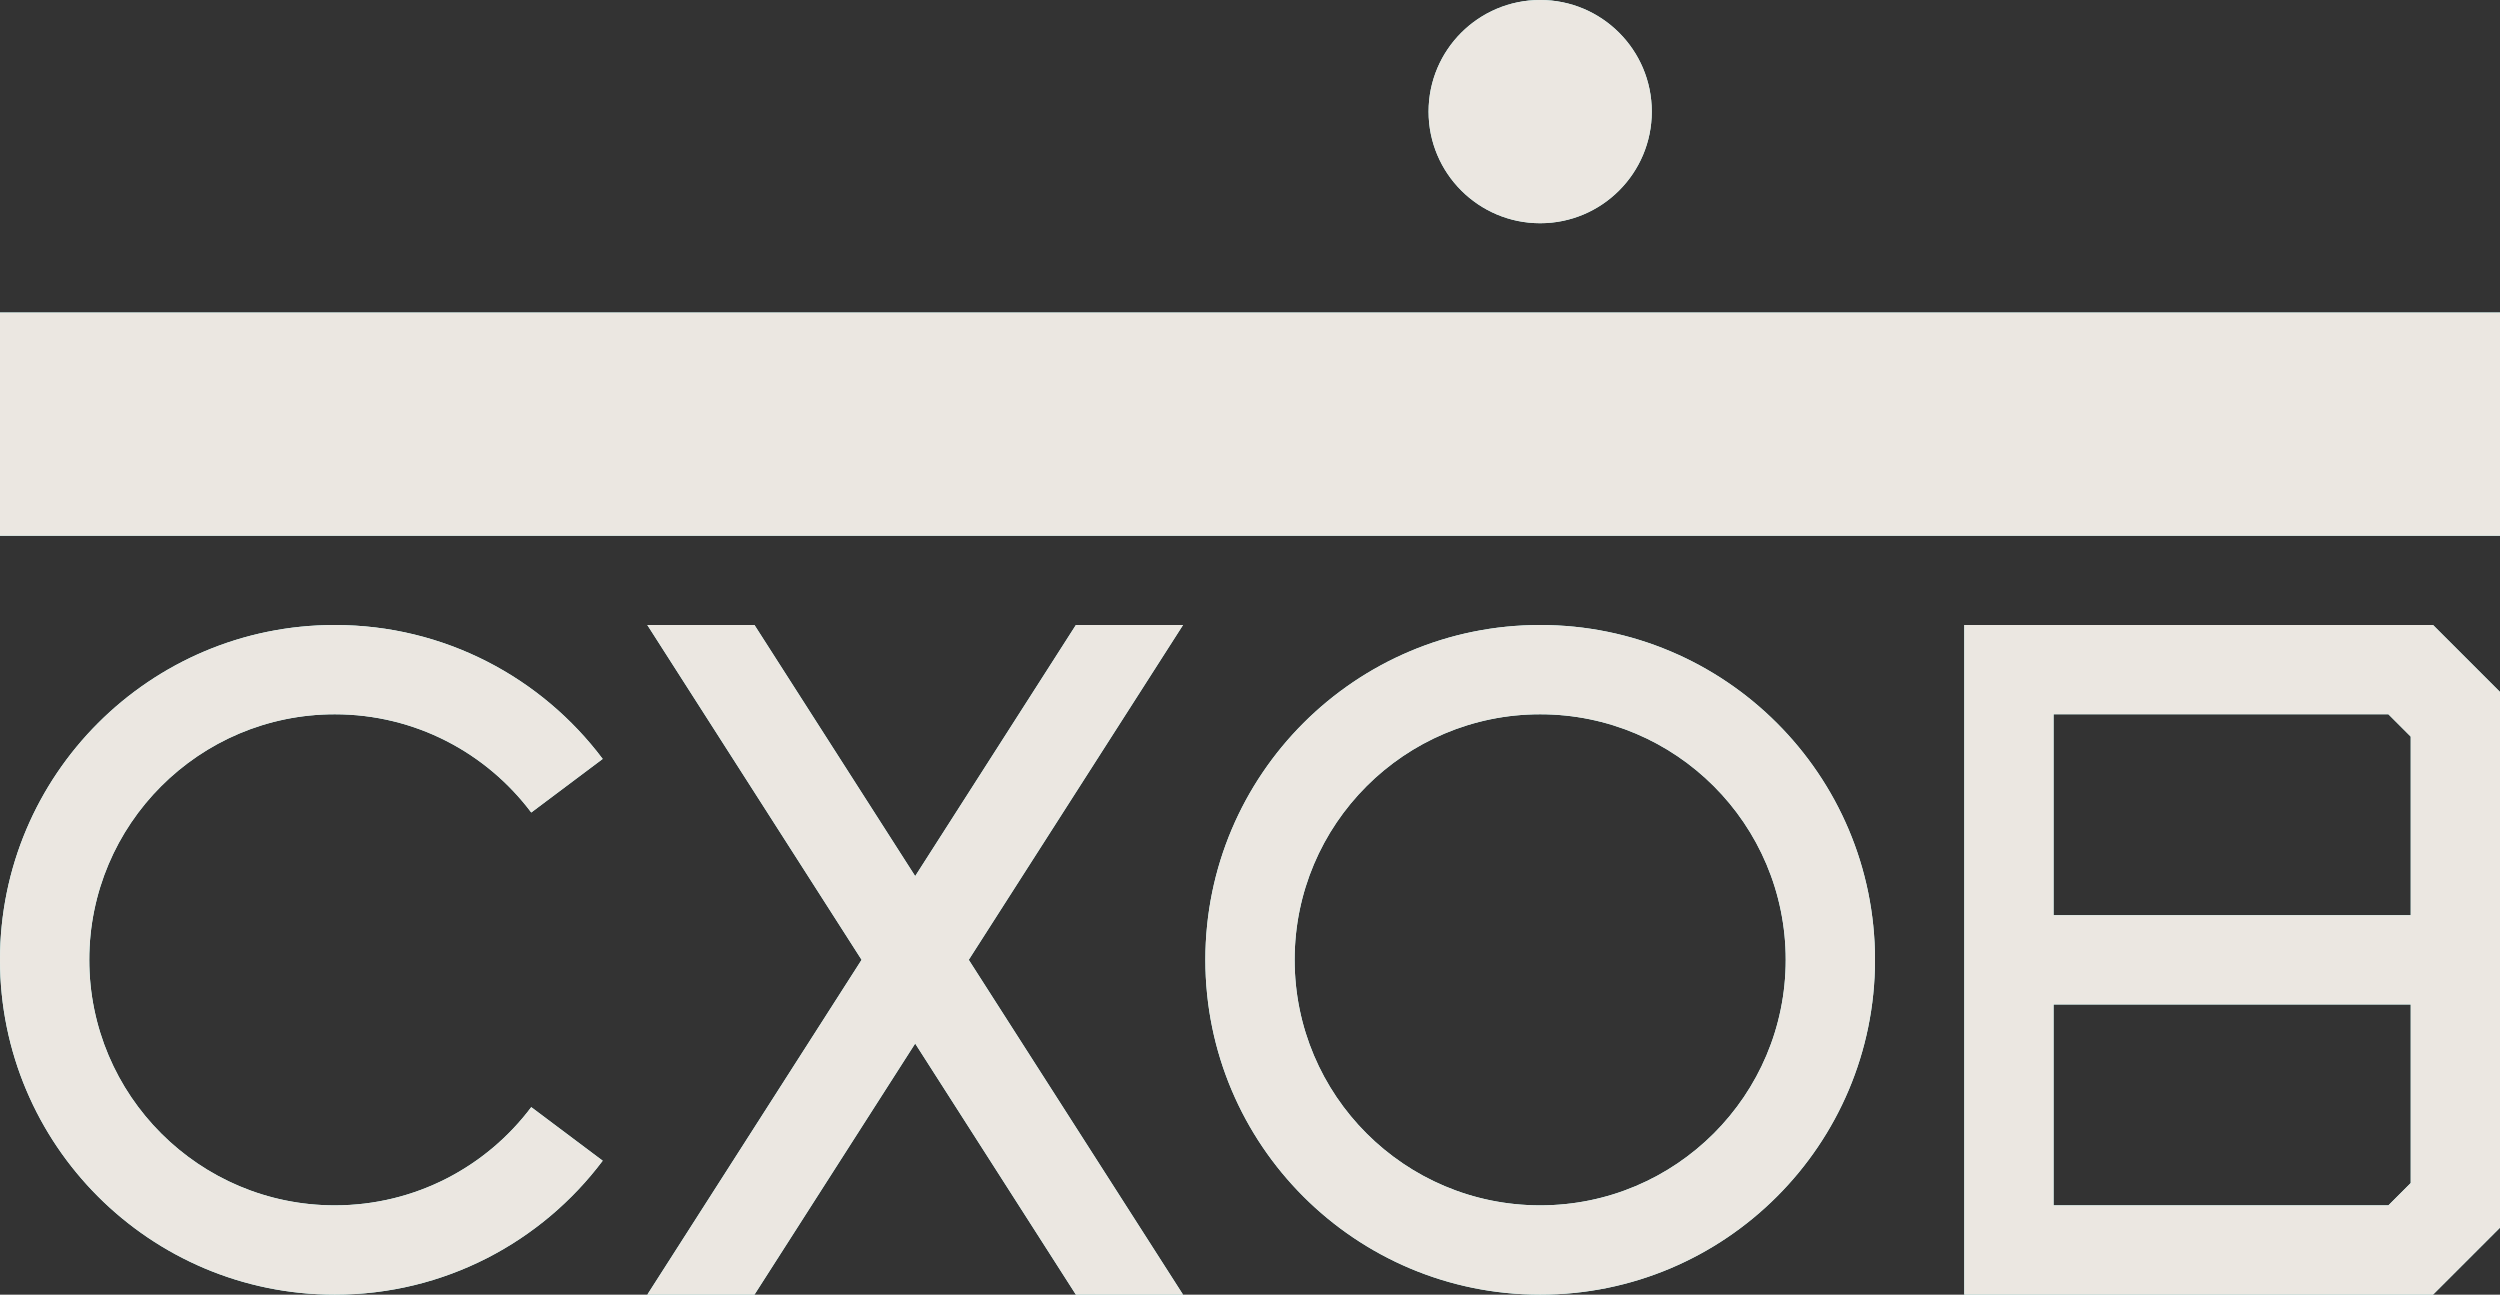 <svg width="112" height="58" viewBox="0 0 112 58" fill="none" xmlns="http://www.w3.org/2000/svg">
<rect x="0" y="0" width="112" height="58" fill="#333333" stroke="none"/>
<path fill-rule="evenodd" clip-rule="evenodd" d="M69 10C71.761 10 74 7.761 74 5C74 2.239 71.761 0 69 0C66.239 0 64 2.239 64 5C64 7.761 66.239 10 69 10ZM0 14H112V24H0V14ZM15 58C19.907 58 24.265 55.643 27.001 52H27L23.8 49.6C21.794 52.272 18.599 54 15 54C8.925 54 4 49.075 4 43C4 36.925 8.925 32 15 32C18.599 32 21.794 33.728 23.8 36.4L27 34H27.001C24.265 30.357 19.907 28 15 28C6.716 28 0 34.716 0 43C0 51.284 6.716 58 15 58ZM33.8 58H29L38.6 43L29 28H33.8L41 39.25L48.2 28H53L43.4 43L53 58H48.2L41 46.75L33.8 58ZM69 58C77.284 58 84 51.284 84 43C84 34.716 77.284 28 69 28C60.716 28 54 34.716 54 43C54 51.284 60.716 58 69 58ZM69 54C75.075 54 80 49.075 80 43C80 36.925 75.075 32 69 32C62.925 32 58 36.925 58 43C58 49.075 62.925 54 69 54ZM109 58H88V28H109L112 31V55L109 58ZM107 32H92V41H108V33L107 32ZM92 54V45H108V53L107 54H92Z" fill="#BBFFFF"/>
<path fill-rule="evenodd" clip-rule="evenodd" d="M69 10C71.761 10 74 7.761 74 5C74 2.239 71.761 0 69 0C66.239 0 64 2.239 64 5C64 7.761 66.239 10 69 10ZM0 14H112V24H0V14ZM15 58C19.907 58 24.265 55.643 27.001 52H27L23.8 49.6C21.794 52.272 18.599 54 15 54C8.925 54 4 49.075 4 43C4 36.925 8.925 32 15 32C18.599 32 21.794 33.728 23.8 36.4L27 34H27.001C24.265 30.357 19.907 28 15 28C6.716 28 0 34.716 0 43C0 51.284 6.716 58 15 58ZM33.8 58H29L38.6 43L29 28H33.8L41 39.25L48.2 28H53L43.4 43L53 58H48.2L41 46.75L33.8 58ZM69 58C77.284 58 84 51.284 84 43C84 34.716 77.284 28 69 28C60.716 28 54 34.716 54 43C54 51.284 60.716 58 69 58ZM69 54C75.075 54 80 49.075 80 43C80 36.925 75.075 32 69 32C62.925 32 58 36.925 58 43C58 49.075 62.925 54 69 54ZM109 58H88V28H109L112 31V55L109 58ZM107 32H92V41H108V33L107 32ZM92 54V45H108V53L107 54H92Z" fill="#EBE7E1"/>
</svg>
